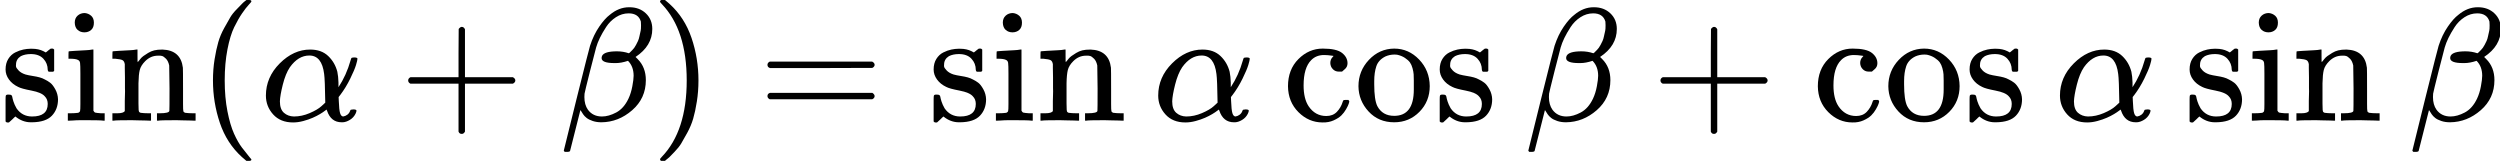 <?xml version="1.0" encoding="UTF-8" standalone="no"?>
<svg xmlns="http://www.w3.org/2000/svg" xmlns:xlink="http://www.w3.org/1999/xlink" width="281.168px" height="18.096px" viewBox="0 -750 15534.4 1000"><defs><path id="MJX-30-TEX-N-73" d="M295 316Q295 356 268 385T190 414Q154 414 128 401Q98 382 98 349Q97 344 98 336T114 312T157 287Q175 282 201 278T245 269T277 256Q294 248 310 236T342 195T359 133Q359 71 321 31T198 -10H190Q138 -10 94 26L86 19L77 10Q71 4 65 -1L54 -11H46H42Q39 -11 33 -5V74V132Q33 153 35 157T45 162H54Q66 162 70 158T75 146T82 119T101 77Q136 26 198 26Q295 26 295 104Q295 133 277 151Q257 175 194 187T111 210Q75 227 54 256T33 318Q33 357 50 384T93 424T143 442T187 447H198Q238 447 268 432L283 424L292 431Q302 440 314 448H322H326Q329 448 335 442V310L329 304H301Q295 310 295 316Z"/><path id="MJX-30-TEX-N-69" d="M69 609Q69 637 87 653T131 669Q154 667 171 652T188 609Q188 579 171 564T129 549Q104 549 87 564T69 609ZM247 0Q232 3 143 3Q132 3 106 3T56 1L34 0H26V46H42Q70 46 91 49Q100 53 102 60T104 102V205V293Q104 345 102 359T88 378Q74 385 41 385H30V408Q30 431 32 431L42 432Q52 433 70 434T106 436Q123 437 142 438T171 441T182 442H185V62Q190 52 197 50T232 46H255V0H247Z"/><path id="MJX-30-TEX-N-6E" d="M41 46H55Q94 46 102 60V68Q102 77 102 91T102 122T103 161T103 203Q103 234 103 269T102 328V351Q99 370 88 376T43 385H25V408Q25 431 27 431L37 432Q47 433 65 434T102 436Q119 437 138 438T167 441T178 442H181V402Q181 364 182 364T187 369T199 384T218 402T247 421T285 437Q305 442 336 442Q450 438 463 329Q464 322 464 190V104Q464 66 466 59T477 49Q498 46 526 46H542V0H534L510 1Q487 2 460 2T422 3Q319 3 310 0H302V46H318Q379 46 379 62Q380 64 380 200Q379 335 378 343Q372 371 358 385T334 402T308 404Q263 404 229 370Q202 343 195 315T187 232V168V108Q187 78 188 68T191 55T200 49Q221 46 249 46H265V0H257L234 1Q210 2 183 2T145 3Q42 3 33 0H25V46H41Z"/><path id="MJX-30-TEX-N-2061" d=""/><path id="MJX-30-TEX-N-28" d="M94 250Q94 319 104 381T127 488T164 576T202 643T244 695T277 729T302 750H315H319Q333 750 333 741Q333 738 316 720T275 667T226 581T184 443T167 250T184 58T225 -81T274 -167T316 -220T333 -241Q333 -250 318 -250H315H302L274 -226Q180 -141 137 -14T94 250Z"/><path id="MJX-30-TEX-I-3B1" d="M34 156Q34 270 120 356T309 442Q379 442 421 402T478 304Q484 275 485 237V208Q534 282 560 374Q564 388 566 390T582 393Q603 393 603 385Q603 376 594 346T558 261T497 161L486 147L487 123Q489 67 495 47T514 26Q528 28 540 37T557 60Q559 67 562 68T577 70Q597 70 597 62Q597 56 591 43Q579 19 556 5T512 -10H505Q438 -10 414 62L411 69L400 61Q390 53 370 41T325 18T267 -2T203 -11Q124 -11 79 39T34 156ZM208 26Q257 26 306 47T379 90L403 112Q401 255 396 290Q382 405 304 405Q235 405 183 332Q156 292 139 224T121 120Q121 71 146 49T208 26Z"/><path id="MJX-30-TEX-N-2B" d="M56 237T56 250T70 270H369V420L370 570Q380 583 389 583Q402 583 409 568V270H707Q722 262 722 250T707 230H409V-68Q401 -82 391 -82H389H387Q375 -82 369 -68V230H70Q56 237 56 250Z"/><path id="MJX-30-TEX-I-3B2" d="M29 -194Q23 -188 23 -186Q23 -183 102 134T186 465Q208 533 243 584T309 658Q365 705 429 705H431Q493 705 533 667T573 570Q573 465 469 396L482 383Q533 332 533 252Q533 139 448 65T257 -10Q227 -10 203 -2T165 17T143 40T131 59T126 65L62 -188Q60 -194 42 -194H29ZM353 431Q392 431 427 419L432 422Q436 426 439 429T449 439T461 453T472 471T484 495T493 524T501 560Q503 569 503 593Q503 611 502 616Q487 667 426 667Q384 667 347 643T286 582T247 514T224 455Q219 439 186 308T152 168Q151 163 151 147Q151 99 173 68Q204 26 260 26Q302 26 349 51T425 137Q441 171 449 214T457 279Q457 337 422 372Q380 358 347 358H337Q258 358 258 389Q258 396 261 403Q275 431 353 431Z"/><path id="MJX-30-TEX-N-29" d="M60 749L64 750Q69 750 74 750H86L114 726Q208 641 251 514T294 250Q294 182 284 119T261 12T224 -76T186 -143T145 -194T113 -227T90 -246Q87 -249 86 -250H74Q66 -250 63 -250T58 -247T55 -238Q56 -237 66 -225Q221 -64 221 250T66 725Q56 737 55 738Q55 746 60 749Z"/><path id="MJX-30-TEX-N-3D" d="M56 347Q56 360 70 367H707Q722 359 722 347Q722 336 708 328L390 327H72Q56 332 56 347ZM56 153Q56 168 72 173H708Q722 163 722 153Q722 140 707 133H70Q56 140 56 153Z"/><path id="MJX-30-TEX-N-63" d="M370 305T349 305T313 320T297 358Q297 381 312 396Q317 401 317 402T307 404Q281 408 258 408Q209 408 178 376Q131 329 131 219Q131 137 162 90Q203 29 272 29Q313 29 338 55T374 117Q376 125 379 127T395 129H409Q415 123 415 120Q415 116 411 104T395 71T366 33T318 2T249 -11Q163 -11 99 53T34 214Q34 318 99 383T250 448T370 421T404 357Q404 334 387 320Z"/><path id="MJX-30-TEX-N-6F" d="M28 214Q28 309 93 378T250 448Q340 448 405 380T471 215Q471 120 407 55T250 -10Q153 -10 91 57T28 214ZM250 30Q372 30 372 193V225V250Q372 272 371 288T364 326T348 362T317 390T268 410Q263 411 252 411Q222 411 195 399Q152 377 139 338T126 246V226Q126 130 145 91Q177 30 250 30Z"/></defs><g stroke="currentColor" fill="currentColor" stroke-width="0" transform="matrix(1 0 0 -1 0 0)"><g data-mml-node="math"><g data-mml-node="mi"><use xlink:href="#MJX-30-TEX-N-73"/><use xlink:href="#MJX-30-TEX-N-69" transform="translate(394, 0)"/><use xlink:href="#MJX-30-TEX-N-6E" transform="translate(672, 0)"/></g><g data-mml-node="mo" transform="translate(1228, 0)"><use xlink:href="#MJX-30-TEX-N-2061"/></g><g data-mml-node="mo" transform="translate(1228, 0)"><use xlink:href="#MJX-30-TEX-N-28"/></g><g data-mml-node="mi" transform="translate(1617, 0)"><use xlink:href="#MJX-30-TEX-I-3B1"/></g><g data-mml-node="mo" transform="translate(2479.2, 0)"><use xlink:href="#MJX-30-TEX-N-2B"/></g><g data-mml-node="mi" transform="translate(3479.4, 0)"><use xlink:href="#MJX-30-TEX-I-3B2"/></g><g data-mml-node="mo" transform="translate(4045.4, 0)"><use xlink:href="#MJX-30-TEX-N-29"/></g><g data-mml-node="mo" transform="translate(4712.2, 0)"><use xlink:href="#MJX-30-TEX-N-3D"/></g><g data-mml-node="mi" transform="translate(5768, 0)"><use xlink:href="#MJX-30-TEX-N-73"/><use xlink:href="#MJX-30-TEX-N-69" transform="translate(394, 0)"/><use xlink:href="#MJX-30-TEX-N-6E" transform="translate(672, 0)"/></g><g data-mml-node="mo" transform="translate(6996, 0)"><use xlink:href="#MJX-30-TEX-N-2061"/></g><g data-mml-node="mi" transform="translate(7162.7, 0)"><use xlink:href="#MJX-30-TEX-I-3B1"/></g><g data-mml-node="mi" transform="translate(7969.3, 0)"><use xlink:href="#MJX-30-TEX-N-63"/><use xlink:href="#MJX-30-TEX-N-6F" transform="translate(444, 0)"/><use xlink:href="#MJX-30-TEX-N-73" transform="translate(944, 0)"/></g><g data-mml-node="mo" transform="translate(9307.3, 0)"><use xlink:href="#MJX-30-TEX-N-2061"/></g><g data-mml-node="mi" transform="translate(9474, 0)"><use xlink:href="#MJX-30-TEX-I-3B2"/></g><g data-mml-node="mo" transform="translate(10262.2, 0)"><use xlink:href="#MJX-30-TEX-N-2B"/></g><g data-mml-node="mi" transform="translate(11262.4, 0)"><use xlink:href="#MJX-30-TEX-N-63"/><use xlink:href="#MJX-30-TEX-N-6F" transform="translate(444, 0)"/><use xlink:href="#MJX-30-TEX-N-73" transform="translate(944, 0)"/></g><g data-mml-node="mo" transform="translate(12600.4, 0)"><use xlink:href="#MJX-30-TEX-N-2061"/></g><g data-mml-node="mi" transform="translate(12767.1, 0)"><use xlink:href="#MJX-30-TEX-I-3B1"/></g><g data-mml-node="mi" transform="translate(13573.8, 0)"><use xlink:href="#MJX-30-TEX-N-73"/><use xlink:href="#MJX-30-TEX-N-69" transform="translate(394, 0)"/><use xlink:href="#MJX-30-TEX-N-6E" transform="translate(672, 0)"/></g><g data-mml-node="mo" transform="translate(14801.8, 0)"><use xlink:href="#MJX-30-TEX-N-2061"/></g><g data-mml-node="mi" transform="translate(14968.4, 0)"><use xlink:href="#MJX-30-TEX-I-3B2"/></g></g></g></svg>
